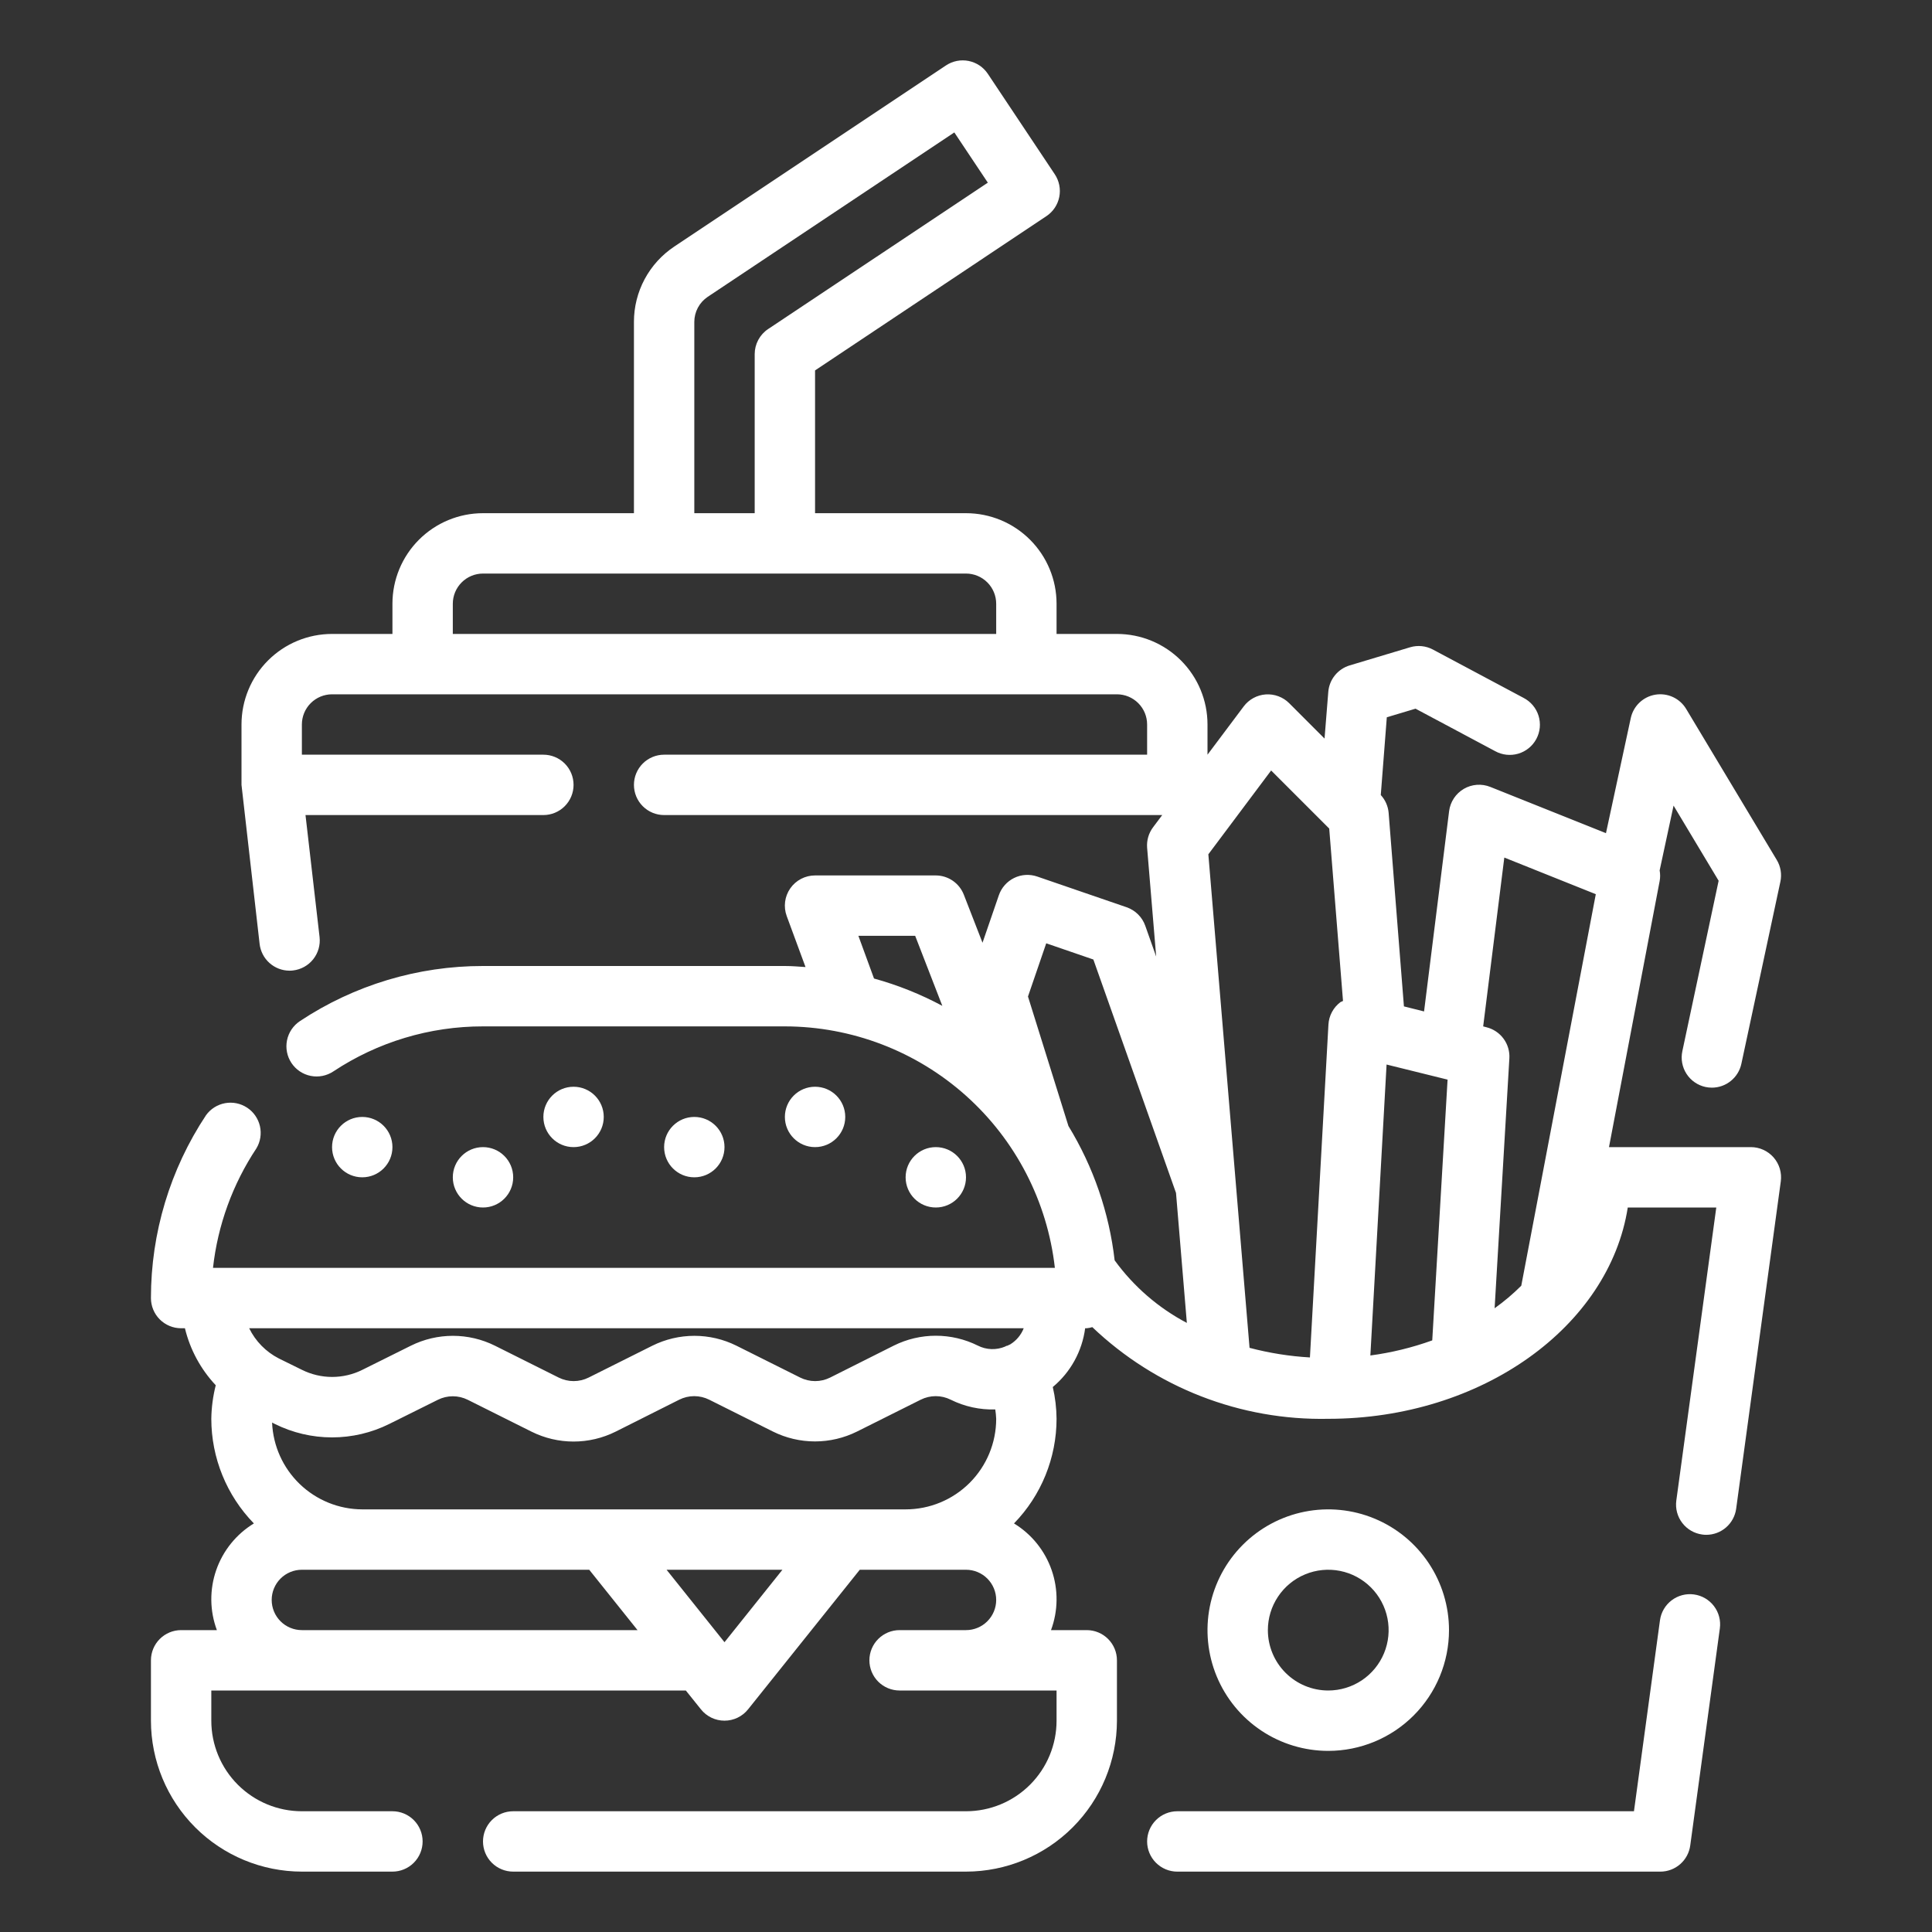 <svg width="174" height="174" viewBox="0 0 174 174" fill="none" xmlns="http://www.w3.org/2000/svg">
<rect x="0" y="0" width="174" height="174" fill="#333333" stroke="none"/>
<path d="M130.5 146.813C130.5 144.662 129.862 142.559 128.667 140.771C127.472 138.982 125.774 137.588 123.787 136.765C121.8 135.942 119.613 135.727 117.503 136.146C115.394 136.566 113.456 137.602 111.935 139.123C110.414 140.644 109.379 142.581 108.959 144.691C108.539 146.8 108.755 148.987 109.578 150.974C110.401 152.961 111.795 154.66 113.583 155.855C115.372 157.05 117.474 157.688 119.625 157.688C122.509 157.688 125.275 156.542 127.315 154.502C129.354 152.463 130.5 149.697 130.5 146.813ZM114.187 146.813C114.187 145.737 114.506 144.686 115.104 143.792C115.701 142.897 116.551 142.2 117.544 141.789C118.538 141.377 119.631 141.27 120.686 141.479C121.741 141.689 122.709 142.207 123.47 142.968C124.23 143.728 124.748 144.697 124.958 145.752C125.168 146.806 125.06 147.9 124.649 148.893C124.237 149.887 123.54 150.736 122.646 151.334C121.752 151.931 120.7 152.25 119.625 152.25C118.183 152.25 116.8 151.677 115.78 150.657C114.76 149.638 114.187 148.255 114.187 146.813Z" fill="white"/>
<path d="M152.563 143.599C151.848 143.502 151.125 143.692 150.551 144.128C149.977 144.564 149.599 145.21 149.501 145.924L147.158 163.125H106.031C105.31 163.125 104.619 163.412 104.109 163.922C103.599 164.431 103.312 165.123 103.312 165.844C103.312 166.565 103.599 167.257 104.109 167.766C104.619 168.276 105.31 168.563 106.031 168.563H149.531C150.189 168.563 150.824 168.325 151.319 167.892C151.815 167.46 152.137 166.863 152.226 166.211L154.893 146.661C154.941 146.307 154.919 145.946 154.828 145.601C154.737 145.255 154.579 144.931 154.362 144.647C154.146 144.363 153.875 144.124 153.567 143.944C153.258 143.764 152.917 143.647 152.563 143.599Z" fill="white"/>
<path d="M159.735 104.242C159.48 103.95 159.165 103.716 158.812 103.556C158.459 103.395 158.075 103.312 157.687 103.312H144.909L149.471 79.352C149.53 79.034 149.53 78.708 149.471 78.39L150.725 72.555L154.784 79.322L151.516 94.67C151.365 95.374 151.5 96.11 151.892 96.715C152.283 97.32 152.899 97.746 153.604 97.897C153.793 97.936 153.985 97.957 154.178 97.957C154.799 97.956 155.401 97.742 155.883 97.351C156.366 96.96 156.701 96.416 156.831 95.809L160.344 79.412C160.49 78.738 160.374 78.034 160.017 77.444L151.861 63.85C151.581 63.382 151.168 63.01 150.673 62.78C150.179 62.551 149.627 62.475 149.09 62.563C148.552 62.651 148.053 62.898 147.658 63.273C147.262 63.648 146.989 64.133 146.872 64.665L144.637 75.037L134.217 70.87C133.832 70.716 133.416 70.652 133.003 70.683C132.589 70.714 132.188 70.839 131.831 71.049C131.473 71.259 131.168 71.548 130.94 71.894C130.711 72.24 130.564 72.633 130.511 73.045L128.254 91.092L126.441 90.638L125.062 73.189C125.007 72.596 124.759 72.039 124.356 71.601L124.899 64.6L127.485 63.825L134.652 67.648C134.967 67.823 135.314 67.933 135.672 67.972C136.031 68.011 136.393 67.979 136.739 67.877C137.085 67.775 137.407 67.605 137.686 67.377C137.966 67.149 138.197 66.868 138.367 66.55C138.537 66.232 138.642 65.884 138.676 65.525C138.709 65.166 138.672 64.804 138.564 64.46C138.457 64.115 138.282 63.796 138.05 63.52C137.818 63.244 137.533 63.017 137.213 62.852L129.056 58.502C128.424 58.164 127.683 58.09 126.996 58.295L121.558 59.927C121.033 60.084 120.568 60.396 120.224 60.822C119.879 61.248 119.672 61.768 119.628 62.314L119.291 66.517L116.104 63.328C115.829 63.053 115.498 62.841 115.133 62.706C114.769 62.57 114.38 62.514 113.992 62.541C113.604 62.569 113.227 62.679 112.885 62.865C112.544 63.051 112.246 63.308 112.012 63.619L108.75 67.969V65.25C108.75 63.087 107.891 61.012 106.361 59.483C104.831 57.953 102.757 57.094 100.594 57.094H95.156V54.375C95.156 52.212 94.297 50.137 92.767 48.608C91.238 47.078 89.163 46.219 87 46.219H73.406V33.359L94.243 19.466C94.54 19.268 94.795 19.013 94.994 18.717C95.192 18.42 95.331 18.087 95.4 17.737C95.47 17.387 95.471 17.026 95.401 16.676C95.332 16.326 95.194 15.992 94.996 15.695L88.966 6.647C88.767 6.35 88.513 6.095 88.216 5.896C87.919 5.698 87.586 5.56 87.236 5.49C86.886 5.42 86.525 5.419 86.175 5.489C85.825 5.558 85.492 5.696 85.195 5.894L60.726 22.207C59.608 22.95 58.691 23.959 58.057 25.143C57.423 26.327 57.092 27.65 57.094 28.993V46.219H43.5C41.337 46.219 39.262 47.078 37.733 48.608C36.203 50.137 35.344 52.212 35.344 54.375V57.094H29.906C27.743 57.094 25.669 57.953 24.139 59.483C22.609 61.012 21.75 63.087 21.75 65.25V70.688C21.75 70.742 23.381 85.01 23.381 85.01C23.457 85.673 23.773 86.285 24.27 86.729C24.768 87.174 25.411 87.42 26.078 87.421C26.182 87.422 26.285 87.415 26.388 87.402C27.104 87.32 27.758 86.958 28.207 86.394C28.655 85.83 28.862 85.111 28.781 84.395L27.514 73.406H48.938C49.659 73.406 50.35 73.12 50.86 72.61C51.37 72.1 51.656 71.409 51.656 70.688C51.656 69.966 51.37 69.275 50.86 68.765C50.35 68.255 49.659 67.969 48.938 67.969H27.188V65.25C27.188 64.529 27.474 63.837 27.984 63.328C28.494 62.818 29.185 62.531 29.906 62.531H100.594C101.315 62.531 102.006 62.818 102.516 63.328C103.026 63.837 103.312 64.529 103.312 65.25V67.969H59.812C59.091 67.969 58.4 68.255 57.89 68.765C57.38 69.275 57.094 69.966 57.094 70.688C57.094 71.409 57.38 72.1 57.89 72.61C58.4 73.12 59.091 73.406 59.812 73.406H104.672L103.856 74.494C103.453 75.025 103.26 75.686 103.312 76.351L104.128 86.152L103.144 83.373C103.008 82.987 102.786 82.638 102.495 82.35C102.205 82.061 101.853 81.843 101.466 81.709L93.411 78.942C92.729 78.708 91.982 78.754 91.335 79.071C90.688 79.388 90.192 79.948 89.958 80.63L88.487 84.906L86.804 80.578C86.607 80.069 86.26 79.632 85.81 79.322C85.36 79.013 84.827 78.846 84.281 78.844H73.406C72.968 78.843 72.536 78.949 72.148 79.151C71.759 79.354 71.425 79.647 71.174 80.007C70.924 80.366 70.763 80.781 70.708 81.216C70.652 81.65 70.702 82.092 70.853 82.503L72.547 87.095C71.927 87.054 71.316 87 70.688 87H43.5C37.635 86.994 31.898 88.721 27.011 91.964C26.713 92.162 26.457 92.416 26.258 92.712C26.059 93.008 25.92 93.341 25.849 93.691C25.706 94.398 25.849 95.133 26.248 95.734C26.647 96.335 27.268 96.753 27.975 96.896C28.682 97.039 29.417 96.895 30.018 96.497C34.014 93.846 38.704 92.433 43.5 92.438H70.688C76.704 92.445 82.508 94.666 86.992 98.677C91.477 102.688 94.328 108.209 95.004 114.187H19.183C19.611 110.34 20.952 106.649 23.093 103.424C23.453 102.823 23.566 102.106 23.41 101.424C23.254 100.741 22.841 100.145 22.256 99.759C21.672 99.374 20.961 99.228 20.272 99.354C19.583 99.48 18.969 99.866 18.558 100.433C15.319 105.316 13.592 111.046 13.594 116.906C13.594 117.627 13.88 118.319 14.39 118.829C14.9 119.339 15.591 119.625 16.312 119.625H16.655C17.119 121.548 18.075 123.317 19.431 124.758C19.18 125.747 19.046 126.761 19.031 127.781C19.034 131.301 20.41 134.682 22.865 137.204C21.28 138.17 20.08 139.657 19.472 141.41C18.864 143.163 18.885 145.073 19.532 146.812H16.312C15.591 146.812 14.9 147.099 14.39 147.609C13.88 148.119 13.594 148.81 13.594 149.531V154.969C13.598 158.573 15.032 162.028 17.58 164.576C20.128 167.125 23.584 168.558 27.188 168.562H35.344C36.065 168.562 36.756 168.276 37.266 167.766C37.776 167.256 38.062 166.565 38.062 165.844C38.062 165.123 37.776 164.431 37.266 163.921C36.756 163.411 36.065 163.125 35.344 163.125H27.188C25.024 163.125 22.95 162.266 21.42 160.736C19.891 159.206 19.031 157.132 19.031 154.969V152.25H61.767L63.127 153.946C63.381 154.265 63.705 154.522 64.072 154.699C64.44 154.876 64.842 154.967 65.25 154.967C65.658 154.967 66.06 154.876 66.428 154.699C66.796 154.522 67.119 154.265 67.373 153.946L77.433 141.375H87C87.721 141.375 88.413 141.661 88.922 142.171C89.432 142.681 89.719 143.373 89.719 144.094C89.719 144.815 89.432 145.506 88.922 146.016C88.413 146.526 87.721 146.812 87 146.812H81.019C80.298 146.812 79.606 147.099 79.096 147.609C78.586 148.119 78.3 148.81 78.3 149.531C78.3 150.252 78.586 150.944 79.096 151.454C79.606 151.964 80.298 152.25 81.019 152.25H95.156V154.969C95.156 157.132 94.297 159.206 92.767 160.736C91.238 162.266 89.163 163.125 87 163.125H46.219C45.498 163.125 44.806 163.411 44.296 163.921C43.786 164.431 43.5 165.123 43.5 165.844C43.5 166.565 43.786 167.256 44.296 167.766C44.806 168.276 45.498 168.562 46.219 168.562H87C90.604 168.558 94.059 167.125 96.608 164.576C99.156 162.028 100.589 158.573 100.594 154.969V149.531C100.594 148.81 100.307 148.119 99.797 147.609C99.288 147.099 98.596 146.812 97.875 146.812H94.656C95.302 145.073 95.323 143.163 94.715 141.41C94.107 139.657 92.908 138.17 91.323 137.204C93.778 134.682 95.153 131.301 95.156 127.781C95.148 126.817 95.034 125.857 94.816 124.918C96.419 123.584 97.46 121.693 97.731 119.625H97.875C98.045 119.608 98.212 119.574 98.375 119.524C104.09 124.974 111.729 127.943 119.625 127.781C133.466 127.781 144.923 119.465 146.6 108.75H154.572L150.972 135.144C150.924 135.497 150.947 135.857 151.038 136.202C151.129 136.548 151.287 136.871 151.504 137.155C151.72 137.439 151.99 137.678 152.299 137.858C152.607 138.037 152.948 138.154 153.302 138.202C153.424 138.221 153.546 138.23 153.669 138.229C154.327 138.229 154.962 137.991 155.457 137.559C155.953 137.126 156.275 136.529 156.363 135.878L160.382 106.398C160.434 106.014 160.403 105.622 160.292 105.25C160.18 104.878 159.99 104.535 159.735 104.242V104.242ZM62.531 28.993C62.531 28.545 62.642 28.105 62.853 27.71C63.064 27.316 63.369 26.979 63.741 26.731L85.948 11.927L88.966 16.451L69.179 29.634C68.806 29.883 68.501 30.219 68.29 30.614C68.079 31.008 67.969 31.449 67.969 31.896V46.219H62.531V28.993ZM40.781 57.094V54.375C40.781 53.654 41.068 52.962 41.578 52.453C42.087 51.943 42.779 51.656 43.5 51.656H87C87.721 51.656 88.413 51.943 88.922 52.453C89.432 52.962 89.719 53.654 89.719 54.375V57.094H40.781ZM124.878 95.874L130.372 97.233L128.991 120.718C127.187 121.368 125.319 121.824 123.418 122.077L124.878 95.874ZM114.481 69.391L119.712 74.621L120.954 90.148C120.878 90.178 120.802 90.212 120.729 90.249C120.409 90.488 120.146 90.794 119.958 91.146C119.77 91.498 119.662 91.887 119.641 92.285L117.975 122.254C116.138 122.148 114.316 121.858 112.537 121.389L108.826 76.941L114.481 69.391ZM77.308 84.281H82.422L84.868 90.589C82.916 89.542 80.852 88.716 78.716 88.128L77.308 84.281ZM89.635 126.938C89.679 127.217 89.707 127.499 89.719 127.781C89.719 129.944 88.859 132.019 87.33 133.549C85.8 135.078 83.726 135.937 81.562 135.937H32.625C30.525 135.93 28.509 135.113 26.996 133.657C25.483 132.2 24.591 130.216 24.504 128.118L24.754 128.246C26.355 129.042 28.118 129.455 29.905 129.455C31.692 129.455 33.455 129.042 35.056 128.246L39.43 126.071C39.849 125.861 40.312 125.751 40.781 125.751C41.25 125.751 41.713 125.861 42.133 126.071L47.872 128.939C49.048 129.524 50.343 129.829 51.656 129.829C52.969 129.829 54.265 129.524 55.441 128.939L61.172 126.06C61.591 125.85 62.054 125.74 62.523 125.74C62.992 125.74 63.455 125.85 63.874 126.06L69.614 128.929C70.79 129.513 72.085 129.818 73.398 129.818C74.711 129.818 76.007 129.513 77.183 128.929L82.922 126.06C83.341 125.85 83.804 125.74 84.273 125.74C84.742 125.74 85.205 125.85 85.624 126.06C86.869 126.678 88.246 126.98 89.635 126.938ZM27.188 146.812C26.466 146.812 25.775 146.526 25.265 146.016C24.755 145.506 24.469 144.815 24.469 144.094C24.469 143.373 24.755 142.681 25.265 142.171C25.775 141.661 26.466 141.375 27.188 141.375H53.067L57.417 146.812H27.188ZM65.25 147.9L60.033 141.375H70.467L65.25 147.9ZM91.005 121.066C90.904 121.12 90.801 121.168 90.695 121.21C90.674 121.208 90.653 121.208 90.632 121.21C90.597 121.224 90.578 121.253 90.543 121.267C90.149 121.436 89.723 121.516 89.295 121.503C88.868 121.489 88.448 121.382 88.066 121.188C86.89 120.603 85.594 120.299 84.281 120.299C82.968 120.299 81.673 120.603 80.497 121.188L74.766 124.065C74.346 124.275 73.884 124.385 73.414 124.385C72.945 124.385 72.483 124.275 72.063 124.065L66.324 121.196C65.148 120.612 63.853 120.307 62.539 120.307C61.226 120.307 59.931 120.612 58.755 121.196L53.016 124.065C52.596 124.275 52.134 124.385 51.664 124.385C51.195 124.385 50.733 124.275 50.313 124.065L44.574 121.196C43.398 120.612 42.103 120.307 40.789 120.307C39.476 120.307 38.181 120.612 37.005 121.196L32.633 123.371C31.788 123.791 30.858 124.01 29.914 124.01C28.971 124.01 28.041 123.791 27.196 123.371L25.11 122.344C23.95 121.75 23.013 120.796 22.441 119.625H92.198C91.966 120.22 91.547 120.725 91.005 121.063V121.066ZM100.387 113.51C99.896 109.222 98.475 105.093 96.225 101.409L92.582 89.749L94.226 84.956L98.47 86.415L105.914 107.437L106.89 119.144C104.319 117.789 102.094 115.861 100.387 113.508V113.51ZM134.608 117.828L135.937 95.317C135.975 94.684 135.79 94.058 135.414 93.547C135.039 93.036 134.497 92.673 133.882 92.519L133.578 92.438L135.481 77.234L143.721 80.532L137.009 115.794C136.265 116.536 135.462 117.215 134.608 117.825V117.828Z" fill="white"/>
<path d="M62.531 106.031C64.033 106.031 65.25 104.814 65.25 103.312C65.25 101.811 64.033 100.594 62.531 100.594C61.03 100.594 59.812 101.811 59.812 103.312C59.812 104.814 61.03 106.031 62.531 106.031Z" fill="white"/>
<path d="M51.656 103.312C53.158 103.312 54.375 102.095 54.375 100.594C54.375 99.092 53.158 97.875 51.656 97.875C50.155 97.875 48.938 99.092 48.938 100.594C48.938 102.095 50.155 103.312 51.656 103.312Z" fill="white"/>
<path d="M43.5 108.75C45.002 108.75 46.219 107.533 46.219 106.031C46.219 104.53 45.002 103.312 43.5 103.312C41.998 103.312 40.781 104.53 40.781 106.031C40.781 107.533 41.998 108.75 43.5 108.75Z" fill="white"/>
<path d="M84.281 108.75C85.783 108.75 87 107.533 87 106.031C87 104.53 85.783 103.312 84.281 103.312C82.78 103.312 81.562 104.53 81.562 106.031C81.562 107.533 82.78 108.75 84.281 108.75Z" fill="white"/>
<path d="M32.625 106.031C34.127 106.031 35.344 104.814 35.344 103.312C35.344 101.811 34.127 100.594 32.625 100.594C31.123 100.594 29.906 101.811 29.906 103.312C29.906 104.814 31.123 106.031 32.625 106.031Z" fill="white"/>
<path d="M73.406 103.312C74.908 103.312 76.125 102.095 76.125 100.594C76.125 99.092 74.908 97.875 73.406 97.875C71.905 97.875 70.688 99.092 70.688 100.594C70.688 102.095 71.905 103.312 73.406 103.312Z" fill="white"/>
</svg>
